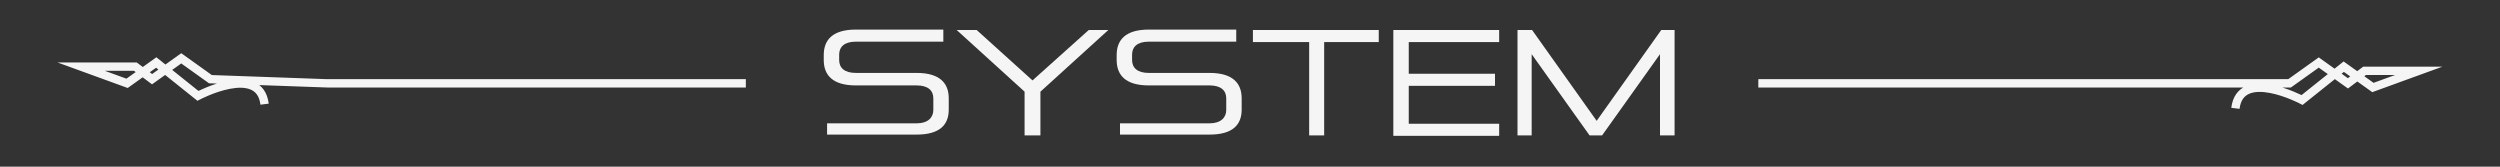 <?xml version="1.0" encoding="utf-8"?>
<!-- Generator: Adobe Illustrator 22.0.1, SVG Export Plug-In . SVG Version: 6.00 Build 0)  -->
<svg version="1.1" id="SYSTEM" xmlns="http://www.w3.org/2000/svg" xmlns:xlink="http://www.w3.org/1999/xlink" x="0px" y="0px"
	 viewBox="0 0 600 40" style="enable-background:new 0 0 600 40;" xml:space="preserve">
<rect x="0" y="0" width="600" height="40" fill="#333333" stroke="none"/>
<style type="text/css">
	.st0{fill-rule:evenodd;clip-rule:evenodd;fill:none;stroke:#F5F5F5;stroke-width:2;stroke-miterlimit:10;}
	.st1{fill:#F5F5F5;}
</style>
<path class="st0" d="M179,20H78.5l-28-1l-7-5l-7,5l-4-3h-13l11,4l7-5l10,8c0,0,14.8-7.8,16,2 M179,20 M536.5,26c1.2-9.8,16-2,16-2
	l10-8l7,5l11-4h-13l-4,3l-7-5l-7,5H422"/>
<g>
	<path class="st1" d="M198.5,32.5v-2.9h21.5c2.7,0,4-1.4,4-3.2v-2.8c0-1.9-1.3-3.1-4-3.1h-14.6c-5.6,0-7.7-2.5-7.7-6.1v-1.2
		c0-3.6,2.1-6.1,7.7-6.1h21v2.9h-21c-2.8,0-4,1.3-4,3.1v1.3c0,1.9,1.3,3.1,4,3.1h14.6c5.6,0,7.7,2.5,7.7,6.1v2.7c0,3.6-2.1,6-7.7,6
		H198.5z"/>
	<path class="st1" d="M245.9,32.5V22L229.6,7.2h4.8l13.4,12.1l13.5-12.1h4.7L249.7,22v10.5H245.9z"/>
	<path class="st1" d="M268.8,32.5v-2.9h21.5c2.7,0,4-1.4,4-3.2v-2.8c0-1.9-1.3-3.1-4-3.1h-14.6c-5.6,0-7.7-2.5-7.7-6.1v-1.2
		c0-3.6,2.1-6.1,7.7-6.1h21v2.9h-21c-2.8,0-4,1.3-4,3.1v1.3c0,1.9,1.3,3.1,4,3.1h14.6c5.6,0,7.7,2.5,7.7,6.1v2.7c0,3.6-2.1,6-7.7,6
		H268.8z"/>
	<path class="st1" d="M314.2,32.5V10.1h-13.5V7.2h30.2v2.9h-13.1v22.4H314.2z"/>
	<path class="st1" d="M334.4,32.5V7.2h25.4v2.9h-21.7v7.6h20.7v2.9h-20.7v9.1h21.7v2.9H334.4z"/>
	<path class="st1" d="M398.4,32.5V13l-13.9,19.5h-3L367.6,13v19.5h-3.4V7.2h3.5l15.5,21.8l15.5-21.8h3.2v25.3H398.4z"/>
</g>
</svg>
